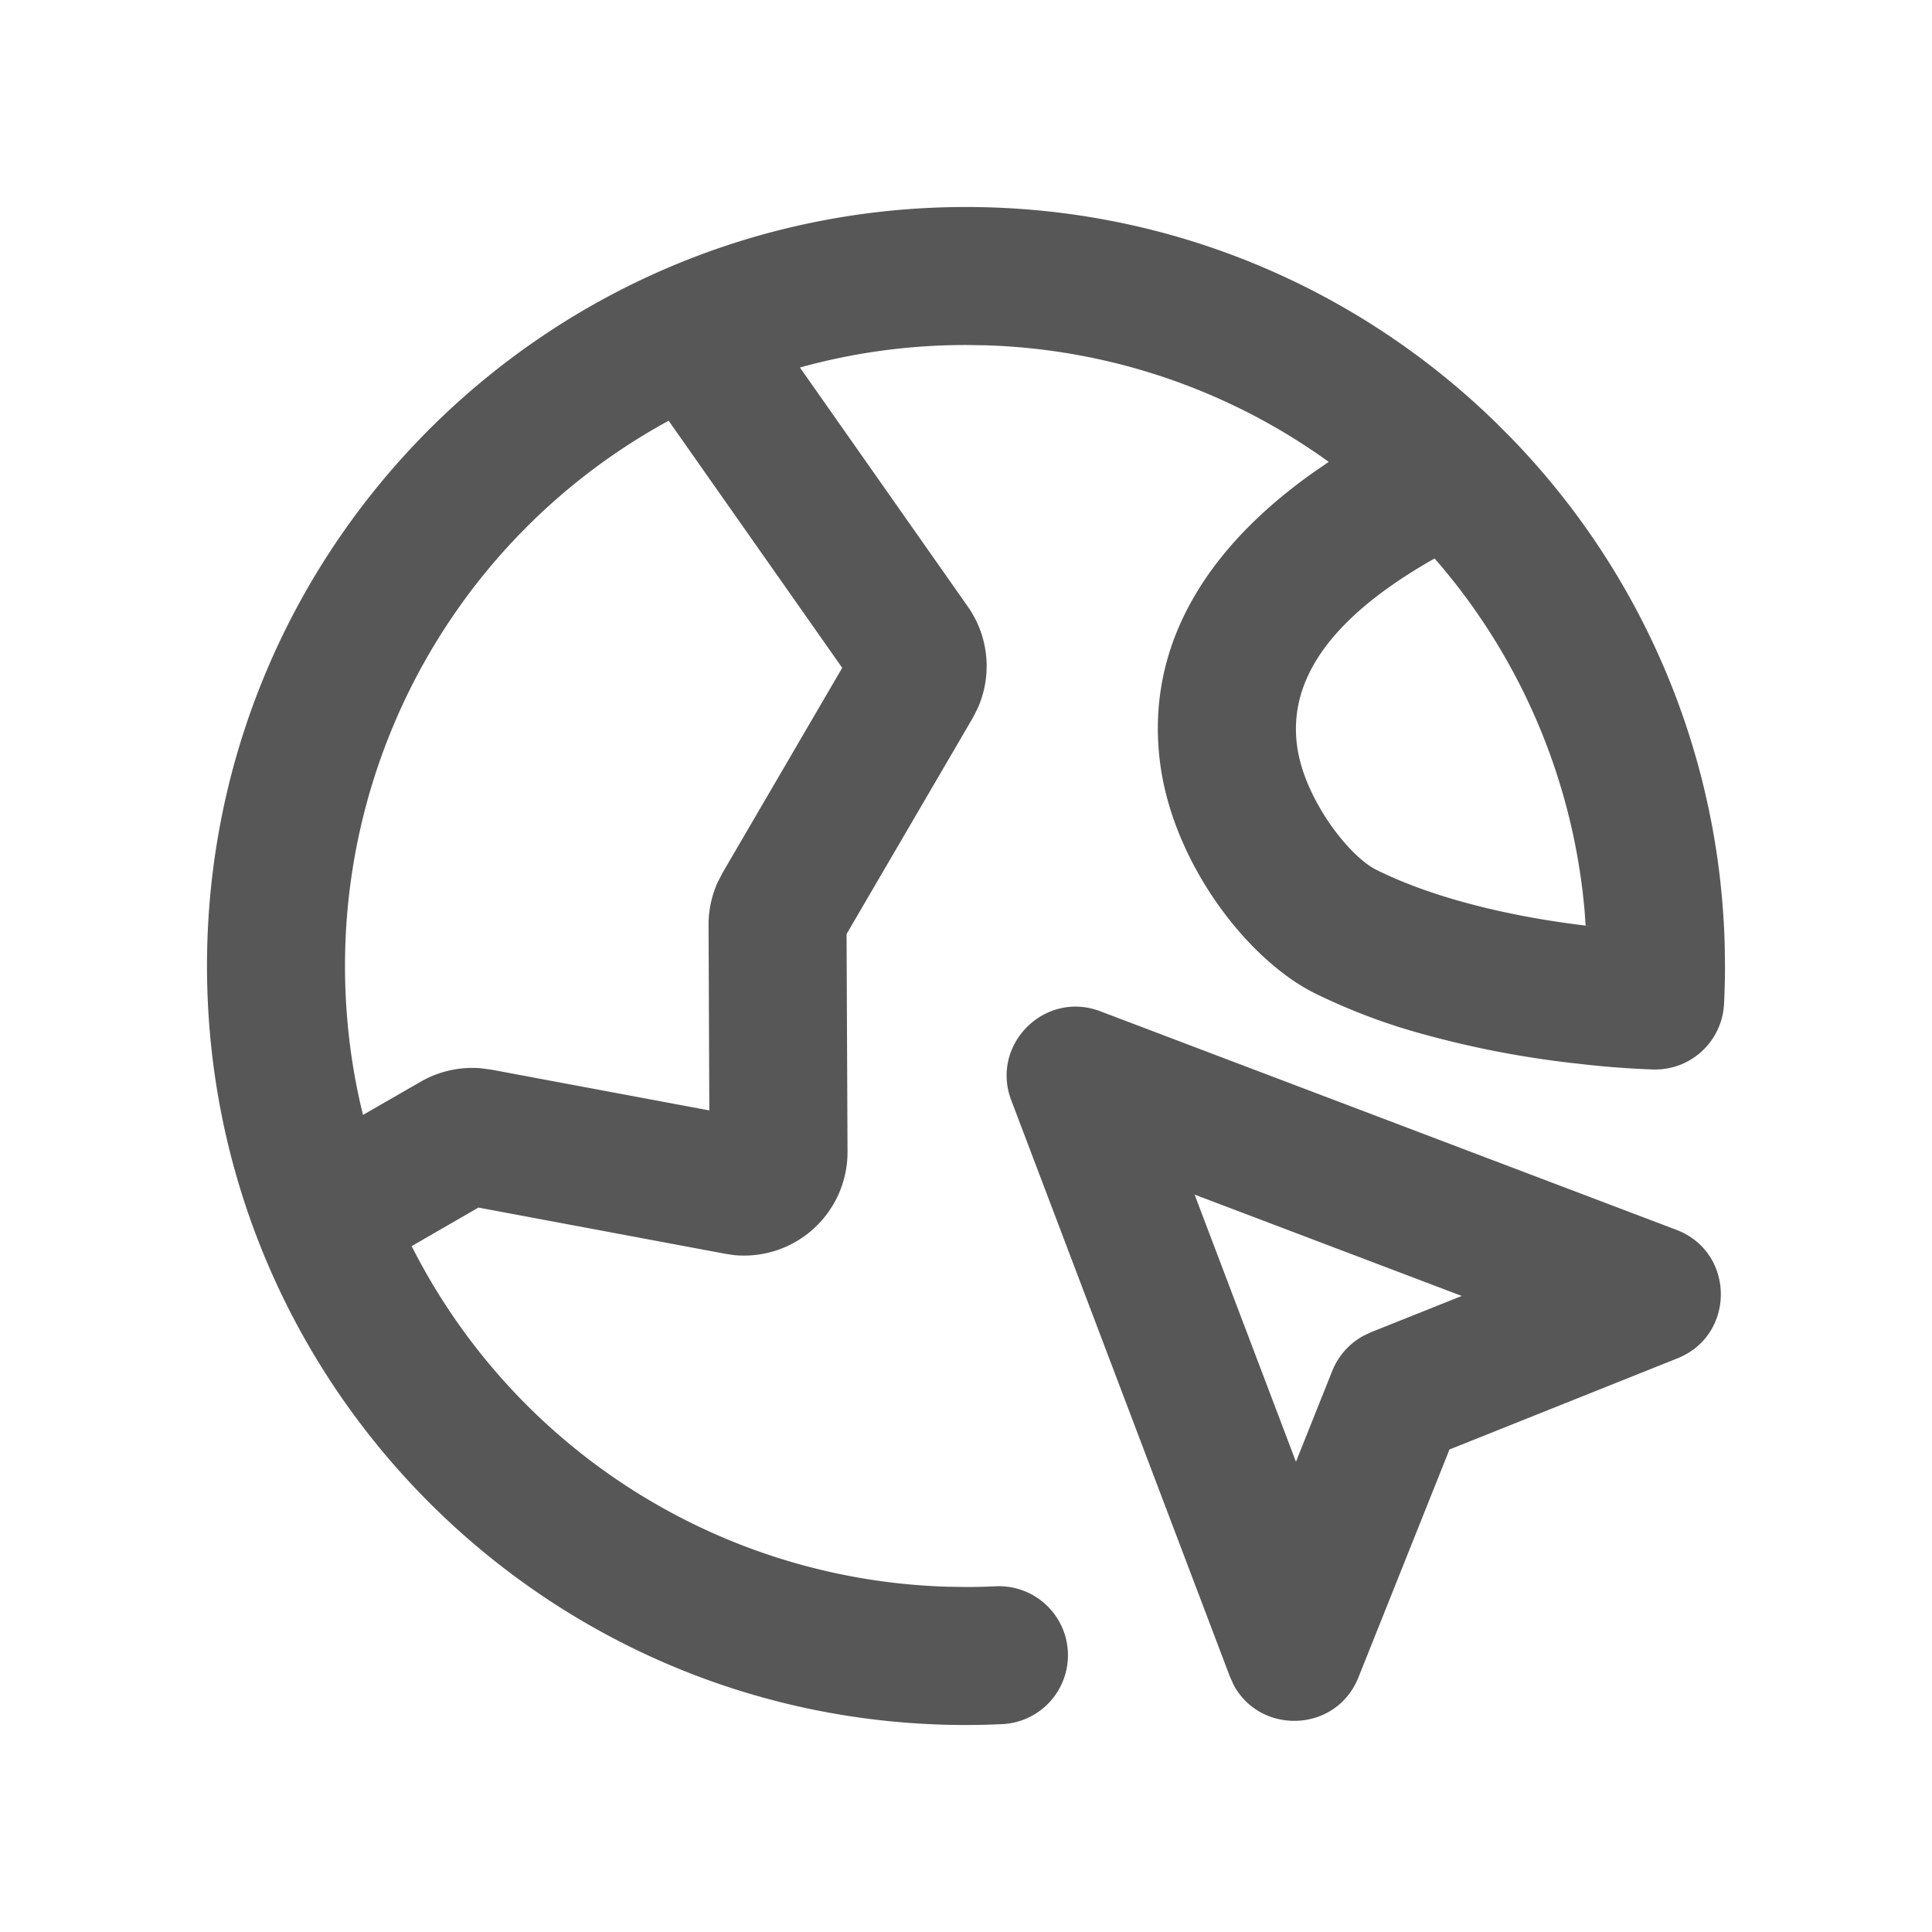 <svg width="28" height="28" viewBox="0 0 28 28" xmlns="http://www.w3.org/2000/svg" xmlns:xlink="http://www.w3.org/1999/xlink">
    <defs>
        <path id="78vtx8auya" d="M0 0h28v28H0z"/>
    </defs>
    <g fill="none" fill-rule="evenodd">
        <mask id="wnma2sy60b" fill="#fff">
            <use xlink:href="#78vtx8auya"/>
        </mask>
        <path d="M14 3c2.99 0 5.7 1.192 7.683 3.128l.012.012.008.007.009.01.16.16a10.963 10.963 0 0 1 3.124 7.395L25 14c0 .183-.005.366-.014.55a1 1 0 0 1-1.022.95 13 13 0 0 1-1.083-.083 14.157 14.157 0 0 1-2.355-.457 8.785 8.785 0 0 1-1.473-.566c-.975-.487-2.021-1.856-2.23-3.265-.236-1.599.503-3.085 2.247-4.307l.187-.128-.022-.016a8.955 8.955 0 0 0-4.97-1.674L14 5c-.799 0-1.573.104-2.31.3l-.097.026 2.434 3.466a1.5 1.5 0 0 1 .14 1.478l-.072.14-1.826 3.127.014 3.153a1.5 1.5 0 0 1-1.644 1.5l-.132-.02-3.573-.669-.968.559.062.12a9 9 0 0 0 7.707 4.816L14 23c.151 0 .301-.004.45-.011a1 1 0 0 1 .1 1.997A11.11 11.11 0 0 1 14 25C7.925 25 3 20.075 3 14S7.925 3 14 3zm.656 12.946c-.306-.806.484-1.596 1.29-1.29l8.348 3.167c.853.323.863 1.525.017 1.863l-3.304 1.321-1.32 3.304c-.323.806-1.428.835-1.812.1l-.052-.117-3.167-8.348zm2.657 1.367 1.469 3.872.527-1.319a1 1 0 0 1 .452-.507l.105-.05 1.319-.527-3.872-1.469zM9.69 6.097l-.089.05A8.997 8.997 0 0 0 5 14c0 .71.082 1.4.238 2.064l.023.094.834-.48a1.5 1.5 0 0 1 .875-.196l.15.02 3.16.591-.011-2.684a1.5 1.5 0 0 1 .131-.62l.074-.143 1.732-2.967L9.69 6.097zm11.101 1.997-.025.014c-1.567.893-2.1 1.812-1.964 2.728.11.743.738 1.566 1.145 1.77.332.165.714.31 1.138.433.636.185 1.327.313 2.02.39l-.125-.016-.014-.203a8.96 8.96 0 0 0-2.1-5.03l-.075-.086z" fill="#575757" fill-rule="nonzero" mask="url(#wnma2sy60b)"/>
    </g>
</svg>
